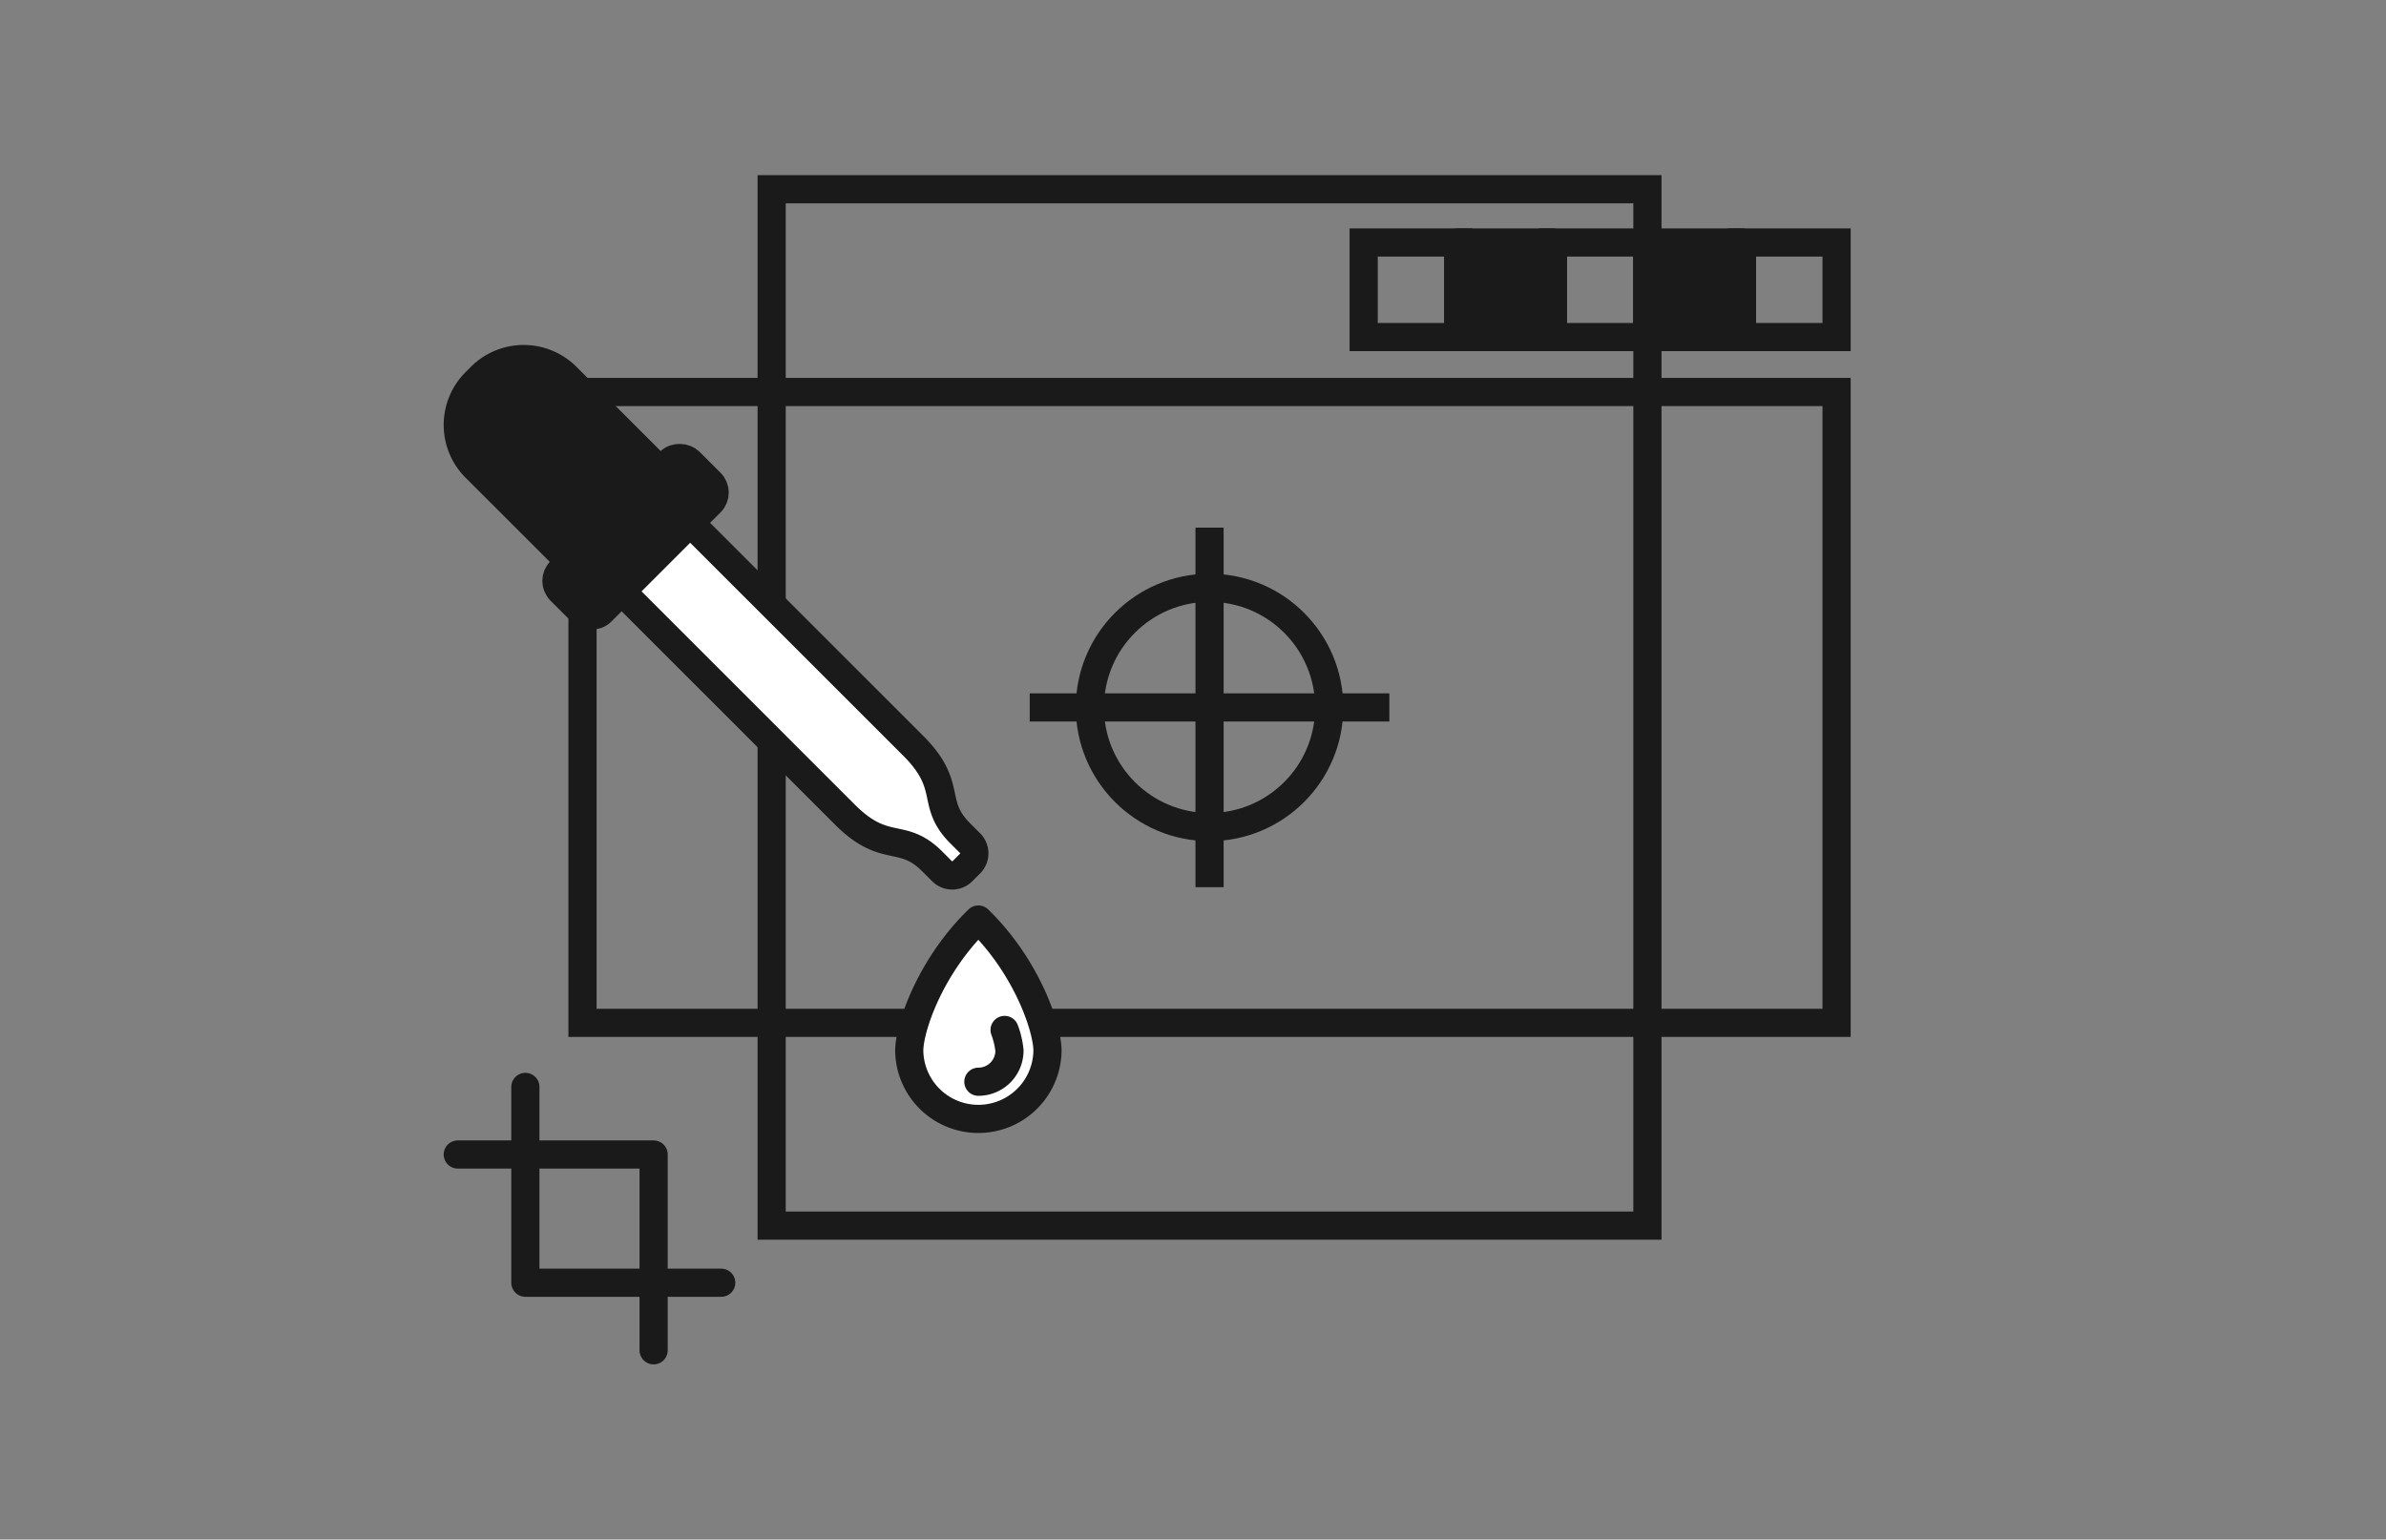 <svg xmlns="http://www.w3.org/2000/svg" viewBox="0 0 190.607 123.019"><rect x="0" y="0" width="190.607" height="123.019" fill="#808080" stroke="none"/><defs><style>.cls-1,.cls-2,.cls-5{fill:none;}.cls-2,.cls-3,.cls-4,.cls-5{stroke:#1a1a1a;stroke-width:2.25px;}.cls-2{stroke-miterlimit:10;}.cls-3{fill:#1a1a1a;}.cls-3,.cls-4,.cls-5{stroke-linecap:round;stroke-linejoin:round;}.cls-4{fill:#fff;}</style></defs><g id="Layer_2" data-name="Layer 2"><g id="Layer_1-2" data-name="Layer 1"><rect class="cls-1" width="190.607" height="123.019"/><rect class="cls-2" x="61.644" y="15.121" width="69.961" height="82.814"/><rect class="cls-2" x="71.419" y="6.436" width="50.411" height="100.183" transform="translate(40.097 153.152) rotate(-90)"/><circle class="cls-2" cx="96.625" cy="56.528" r="9.56"/><line class="cls-2" x1="96.625" y1="70.892" x2="96.625" y2="42.163"/><line class="cls-2" x1="82.26" y1="56.528" x2="110.989" y2="56.528"/><rect class="cls-2" x="108.938" y="19.377" width="7.556" height="7.556"/><rect class="cls-3" x="116.494" y="19.377" width="7.556" height="7.556"/><rect class="cls-2" x="124.049" y="19.377" width="7.556" height="7.556"/><rect class="cls-3" x="131.605" y="19.377" width="7.556" height="7.556"/><rect class="cls-2" x="139.16" y="19.377" width="7.556" height="7.556"/><path class="cls-3" d="M39.254,27.753H49.536a0,0,0,0,1,0,0V40.437A4.838,4.838,0,0,1,44.7,45.275h-.605a4.838,4.838,0,0,1-4.838-4.838V27.753A0,0,0,0,1,39.254,27.753Z" transform="translate(101.607 30.941) rotate(135)"/><path class="cls-4" d="M76.71,66.59l.791.791A1.144,1.144,0,0,1,77.5,69l-.62.62a1.145,1.145,0,0,1-1.619,0l-.79-.79c-2.439-2.439-3.742-.5-6.986-3.749L48.918,46.512l2.738-2.738,2.737-2.737L72.961,59.6C76.205,62.848,74.272,64.152,76.71,66.59Z"/><path class="cls-4" d="M83.679,83.96c0-1.816-1.649-6.72-5.522-10.484-3.868,3.758-5.521,8.661-5.521,10.484a5.522,5.522,0,0,0,11.043,0Z"/><path class="cls-4" d="M80.253,82.3a6.514,6.514,0,0,1,.389,1.656,2.485,2.485,0,0,1-2.484,2.482"/><rect class="cls-3" x="43.481" y="40.588" width="14.58" height="4.602" rx="1.111" transform="translate(116.998 37.316) rotate(135)"/><polyline class="cls-5" points="57.616 102.498 41.97 102.498 41.97 86.852"/><polyline class="cls-5" points="36.569 92.252 52.215 92.252 52.215 107.898"/></g></g></svg>